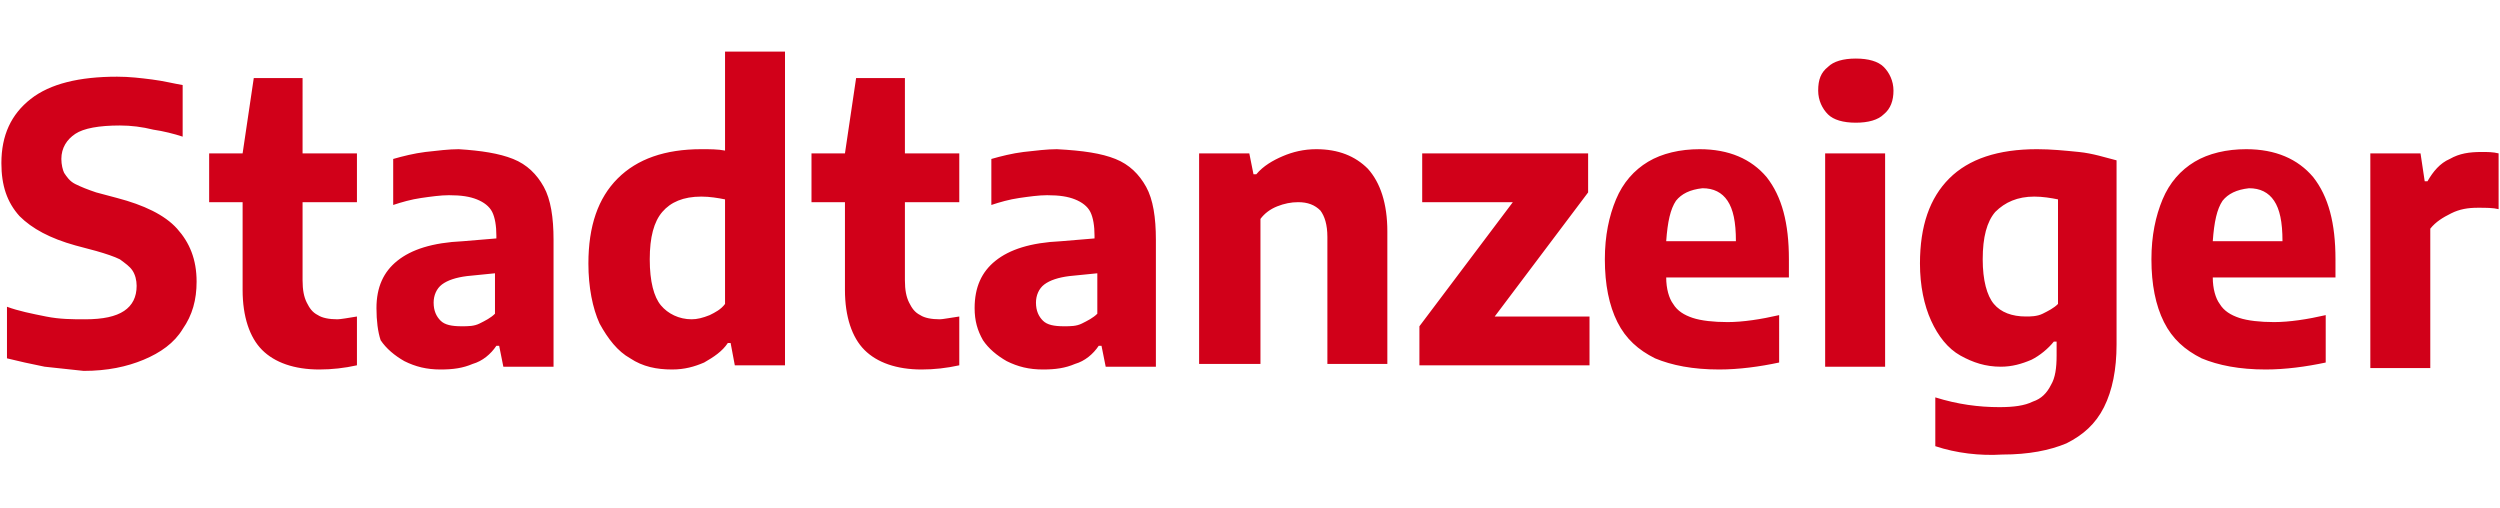 <svg version="1.1" fill="#d10019" xmlns="http://www.w3.org/2000/svg" xmlns:xlink="http://www.w3.org/1999/xlink" x="0px" y="0px" viewBox="0 0 179.3 36.4" style="enable-background:new 0 0 179.3 36.4;" xml:space="preserve"><path d="M3.2,26.3c-1-0.2-1.9-0.4-2.7-0.6V22c0.8,0.3,1.8,0.5,2.8,0.7c1,0.2,1.9,0.2,2.8,0.2c1.3,0,2.2-0.2,2.8-0.6 c0.6-0.4,0.9-1,0.9-1.8c0-0.4-0.1-0.8-0.3-1.1c-0.2-0.3-0.5-0.5-0.9-0.8c-0.4-0.2-1-0.4-1.7-0.6l-1.5-0.4c-1.8-0.5-3.1-1.2-4-2.1 c-0.9-1-1.3-2.2-1.3-3.8c0-2,0.7-3.5,2.1-4.6c1.4-1.1,3.5-1.6,6.2-1.6c0.9,0,1.7,0.1,2.5,0.2c0.8,0.1,1.6,0.3,2.2,0.4v3.7 c-0.6-0.2-1.4-0.4-2.1-0.5C10.2,9.1,9.4,9,8.6,9C7.1,9,6,9.2,5.4,9.6c-0.6,0.4-1,1-1,1.8c0,0.4,0.1,0.8,0.2,1 C4.8,12.7,5,13,5.4,13.2c0.4,0.2,0.9,0.4,1.5,0.6l1.5,0.4c1.9,0.5,3.4,1.2,4.3,2.2c0.9,1,1.4,2.2,1.4,3.8c0,1.3-0.3,2.4-1,3.4 c-0.6,1-1.6,1.7-2.8,2.2c-1.2,0.5-2.6,0.8-4.3,0.8C5.1,26.5,4.1,26.4,3.2,26.3z M25.6,22.7v3.5c-0.9,0.2-1.8,0.3-2.7,0.3 c-1.8,0-3.2-0.5-4.1-1.4c-0.9-0.9-1.4-2.4-1.4-4.3v-6.3h-2.4V11h2.4l0.8-5.4h3.5V11h3.9v3.5h-3.9v5.6c0,0.7,0.1,1.2,0.3,1.6 c0.2,0.4,0.4,0.7,0.8,0.9c0.3,0.2,0.8,0.3,1.4,0.3C24.4,22.9,25,22.8,25.6,22.7z M36.8,11.4c1,0.4,1.7,1.1,2.2,2 c0.5,0.9,0.7,2.2,0.7,3.8v9.1h-3.6l-0.3-1.5h-0.2c-0.4,0.6-1,1.1-1.7,1.3c-0.7,0.3-1.4,0.4-2.3,0.4c-1,0-1.8-0.2-2.6-0.6 c-0.7-0.4-1.3-0.9-1.7-1.5C27.1,23.8,27,23,27,22.1c0-1.5,0.5-2.6,1.5-3.4c1-0.8,2.5-1.3,4.7-1.4l2.4-0.2v-0.2 c0-0.7-0.1-1.3-0.3-1.7c-0.2-0.4-0.6-0.7-1.1-0.9c-0.5-0.2-1.1-0.3-2-0.3c-0.6,0-1.3,0.1-2,0.2c-0.7,0.1-1.4,0.3-2,0.5v-3.3 c0.7-0.2,1.5-0.4,2.3-0.5c0.9-0.1,1.7-0.2,2.4-0.2C34.5,10.8,35.8,11,36.8,11.4z M34.4,23.2c0.4-0.2,0.8-0.4,1.1-0.7v-2.9l-2,0.2 c-0.8,0.1-1.4,0.3-1.8,0.6c-0.4,0.3-0.6,0.8-0.6,1.3c0,0.6,0.2,1,0.5,1.3c0.3,0.3,0.8,0.4,1.5,0.4C33.6,23.4,34,23.4,34.4,23.2z M45.2,25.7c-0.9-0.5-1.6-1.4-2.2-2.5c-0.5-1.1-0.8-2.6-0.8-4.3c0-2.7,0.7-4.7,2.1-6.1c1.4-1.4,3.4-2.1,6-2.1c0.6,0,1.2,0,1.7,0.1 V3.7h4.3v22.5h-3.6l-0.3-1.6h-0.2c-0.4,0.6-1,1-1.7,1.4c-0.7,0.3-1.4,0.5-2.3,0.5C47.1,26.5,46.1,26.3,45.2,25.7z M50.9,22.6 c0.4-0.2,0.8-0.4,1.1-0.8v-7.5c-0.5-0.1-1.1-0.2-1.7-0.2c-1.3,0-2.2,0.4-2.8,1.1c-0.6,0.7-0.9,1.8-0.9,3.4c0,1.6,0.3,2.7,0.8,3.3 c0.5,0.6,1.3,1,2.2,1C50,22.9,50.4,22.8,50.9,22.6z M68.8,22.7v3.5c-0.9,0.2-1.8,0.3-2.7,0.3c-1.8,0-3.2-0.5-4.1-1.4 c-0.9-0.9-1.4-2.4-1.4-4.3v-6.3h-2.4V11h2.4l0.8-5.4h3.5V11h3.9v3.5h-3.9v5.6c0,0.7,0.1,1.2,0.3,1.6c0.2,0.4,0.4,0.7,0.8,0.9 c0.3,0.2,0.8,0.3,1.4,0.3C67.6,22.9,68.1,22.8,68.8,22.7z M80,11.4c1,0.4,1.7,1.1,2.2,2c0.5,0.9,0.7,2.2,0.7,3.8v9.1h-3.6l-0.3-1.5 h-0.2c-0.4,0.6-1,1.1-1.7,1.3c-0.7,0.3-1.4,0.4-2.3,0.4c-1,0-1.8-0.2-2.6-0.6c-0.7-0.4-1.3-0.9-1.7-1.5c-0.4-0.7-0.6-1.4-0.6-2.3 c0-1.5,0.5-2.6,1.5-3.4c1-0.8,2.5-1.3,4.7-1.4l2.4-0.2v-0.2c0-0.7-0.1-1.3-0.3-1.7c-0.2-0.4-0.6-0.7-1.1-0.9c-0.5-0.2-1.1-0.3-2-0.3 c-0.6,0-1.3,0.1-2,0.2c-0.7,0.1-1.4,0.3-2,0.5v-3.3c0.7-0.2,1.5-0.4,2.3-0.5c0.9-0.1,1.7-0.2,2.4-0.2C77.7,10.8,79,11,80,11.4z M77.6,23.2c0.4-0.2,0.8-0.4,1.1-0.7v-2.9l-2,0.2c-0.8,0.1-1.4,0.3-1.8,0.6c-0.4,0.3-0.6,0.8-0.6,1.3c0,0.6,0.2,1,0.5,1.3 c0.3,0.3,0.8,0.4,1.5,0.4C76.8,23.4,77.2,23.4,77.6,23.2z M86,11h3.6l0.3,1.5h0.2c0.5-0.6,1.2-1,1.9-1.3c0.7-0.3,1.5-0.5,2.4-0.5 c1.6,0,2.8,0.5,3.7,1.4c0.9,1,1.4,2.5,1.4,4.5v9.5h-4.3V17c0-0.9-0.2-1.5-0.5-1.9c-0.4-0.4-0.9-0.6-1.6-0.6c-0.5,0-1,0.1-1.5,0.3 c-0.5,0.2-0.9,0.5-1.2,0.9v10.4H86V11z M107.2,22.7h6.8v3.5h-12.2v-2.8l6.7-8.9H102V11h11.9v2.8L107.2,22.7z M128.5,19.9h-9 c0,0.8,0.2,1.5,0.5,1.9c0.3,0.5,0.8,0.8,1.4,1c0.6,0.2,1.5,0.3,2.5,0.3c1.1,0,2.4-0.2,3.7-0.5V26c-1.4,0.3-2.9,0.5-4.3,0.5 c-1.9,0-3.4-0.3-4.6-0.8c-1.2-0.6-2.1-1.4-2.7-2.6c-0.6-1.2-0.9-2.7-0.9-4.5c0-1.7,0.3-3.1,0.8-4.3c0.5-1.2,1.3-2.1,2.3-2.7 c1-0.6,2.3-0.9,3.7-0.9c2.1,0,3.7,0.7,4.8,2c1.1,1.4,1.6,3.3,1.6,5.9V19.9z M120.2,14.4c-0.4,0.6-0.6,1.5-0.7,2.9h5 c0-1.4-0.2-2.3-0.6-2.9c-0.4-0.6-1-0.9-1.8-0.9C121.2,13.6,120.6,13.9,120.2,14.4z M131.1,8.2c-0.4-0.4-0.7-1-0.7-1.7 c0-0.8,0.2-1.3,0.7-1.7c0.4-0.4,1.1-0.6,2-0.6c0.9,0,1.6,0.2,2,0.6c0.4,0.4,0.7,1,0.7,1.7c0,0.7-0.2,1.3-0.7,1.7 c-0.4,0.4-1.1,0.6-2,0.6C132.2,8.8,131.5,8.6,131.1,8.2z M130.9,26.3V11h4.3v15.3H130.9z M138.8,32v-3.5c1.6,0.5,3.1,0.7,4.6,0.7 c1,0,1.8-0.1,2.4-0.4c0.6-0.2,1-0.6,1.3-1.2c0.3-0.5,0.4-1.2,0.4-2.1v-1h-0.2c-0.4,0.5-1,1-1.6,1.3c-0.7,0.3-1.4,0.5-2.2,0.5 c-1.1,0-2-0.3-2.9-0.8c-0.9-0.5-1.6-1.4-2.1-2.5c-0.5-1.1-0.8-2.5-0.8-4.1c0-2.7,0.7-4.7,2.1-6.1c1.4-1.4,3.5-2.1,6.3-2.1 c1,0,2,0.1,3,0.2c1,0.1,1.9,0.4,2.7,0.6v13.2c0,1.8-0.3,3.3-0.9,4.5c-0.6,1.2-1.5,2-2.7,2.6c-1.2,0.5-2.7,0.8-4.6,0.8 C142,32.7,140.3,32.5,138.8,32z M146.5,22.5c0.4-0.2,0.8-0.4,1.1-0.7v-7.5c-0.5-0.1-1.1-0.2-1.7-0.2c-1.2,0-2.1,0.4-2.8,1.1 c-0.6,0.7-0.9,1.8-0.9,3.4c0,1.5,0.3,2.6,0.8,3.2c0.5,0.6,1.3,0.9,2.3,0.9C145.6,22.7,146.1,22.7,146.5,22.5z M167.7,19.9h-9 c0,0.8,0.2,1.5,0.5,1.9c0.3,0.5,0.8,0.8,1.4,1c0.6,0.2,1.5,0.3,2.5,0.3c1.1,0,2.4-0.2,3.7-0.5V26c-1.4,0.3-2.9,0.5-4.3,0.5 c-1.9,0-3.4-0.3-4.6-0.8c-1.2-0.6-2.1-1.4-2.7-2.6c-0.6-1.2-0.9-2.7-0.9-4.5c0-1.7,0.3-3.1,0.8-4.3c0.5-1.2,1.3-2.1,2.3-2.7 c1-0.6,2.3-0.9,3.7-0.9c2.1,0,3.7,0.7,4.8,2c1.1,1.4,1.6,3.3,1.6,5.9V19.9z M159.4,14.4c-0.4,0.6-0.6,1.5-0.7,2.9h5 c0-1.4-0.2-2.3-0.6-2.9c-0.4-0.6-1-0.9-1.8-0.9C160.4,13.6,159.8,13.9,159.4,14.4z M170.1,11h3.5l0.3,2h0.2c0.4-0.7,0.9-1.3,1.6-1.6 c0.7-0.4,1.4-0.5,2.3-0.5c0.4,0,0.8,0,1.2,0.1v4c-0.4-0.1-0.9-0.1-1.5-0.1c-0.7,0-1.3,0.1-1.9,0.4c-0.6,0.3-1.1,0.6-1.5,1.1v10h-4.3 V11z"/></svg>